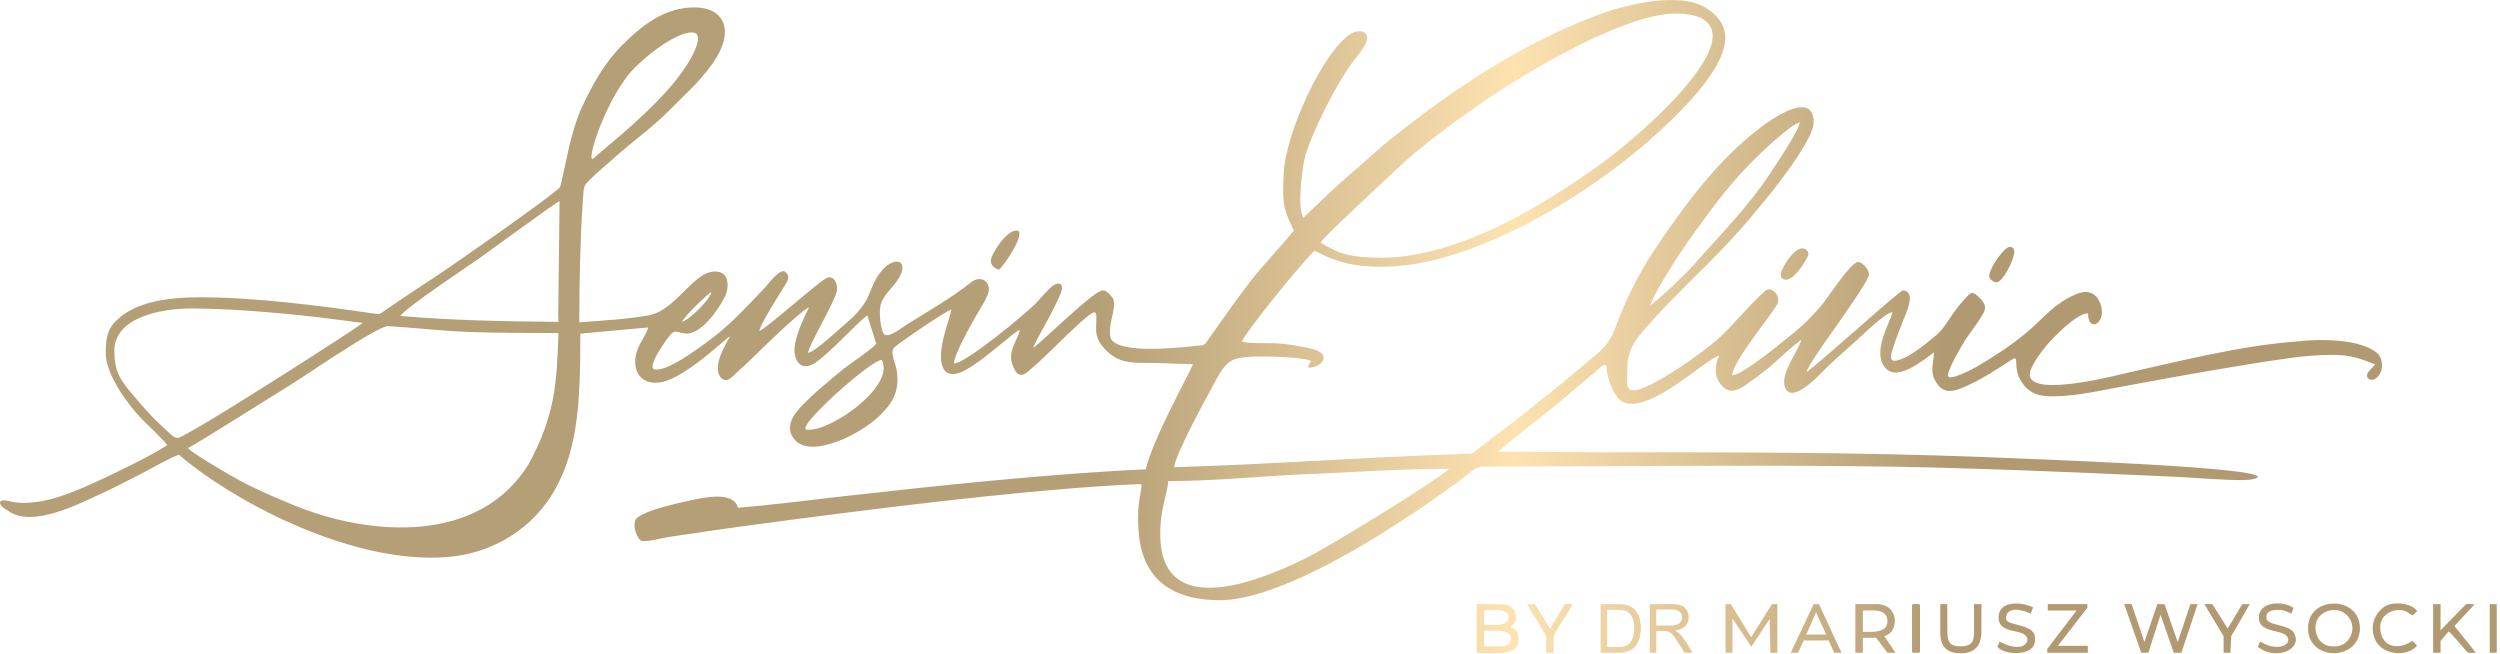 <?xml version="1.0" encoding="UTF-8" standalone="no"?>
<!DOCTYPE svg PUBLIC "-//W3C//DTD SVG 1.1//EN" "http://www.w3.org/Graphics/SVG/1.1/DTD/svg11.dtd">
<svg width="100%" height="100%" viewBox="0 0 482 126" version="1.1" xmlns="http://www.w3.org/2000/svg" xmlns:xlink="http://www.w3.org/1999/xlink" xml:space="preserve" xmlns:serif="http://www.serif.com/" style="fill-rule:evenodd;clip-rule:evenodd;stroke-linejoin:round;stroke-miterlimit:2;">
    <g transform="matrix(1,0,0,1,-44.109,0.001)">
        <path d="M310.36,49.687C302.921,49.687 301.487,48.253 298.712,46.805C298.927,46.015 311.432,34.475 313.054,32.92C317.852,28.336 323.441,24.302 328.909,20.428C335.772,15.563 356.587,2.616 367.148,2.616C369.386,2.616 372.483,2.87 373.796,5.015C374.868,6.784 374.024,9.156 373.247,10.684C369.587,17.962 357.967,27.974 351.44,32.545C342.152,39.059 325.652,49.687 310.36,49.687ZM362.296,58.855C362.712,57.059 366.947,50.438 368.1,48.695C370.311,45.398 372.483,42.476 374.828,39.353C377.026,36.445 379.707,33.362 382.253,30.816C383.54,29.529 389.545,23.752 391.14,23.618C390.684,25.602 386.475,31.794 385.229,33.684C380.94,40.144 375.646,45.358 370.62,51.108C369.226,52.703 363.972,57.742 362.296,58.855ZM151.735,60.611L151.775,62.058C141.147,61.951 131.859,61.803 121.284,60.919C122.369,59.284 134.003,51.577 136.523,49.794C138.238,48.575 151.414,38.924 151.99,38.764L151.735,60.611ZM175.579,62.058C176.236,60.825 180.056,57.086 181.249,56.281C181.141,57.635 176.987,61.723 175.579,62.058ZM66.157,67.62C66.157,61.374 74.655,59.471 81.088,59.471C89.974,59.471 102.144,60.731 107.398,61.401L114.059,62.259C111.607,64.122 86.583,80.085 81.155,83.034C77.63,84.95 78.622,85.205 74.735,81.6C72.979,79.978 71.197,77.833 69.615,75.997C67.162,73.129 66.157,71.413 66.157,67.62ZM80.364,86.371C82.067,85.567 96.341,76.506 99.504,74.59C102.372,72.847 116.807,62.876 118.911,62.876C123.817,63.144 128.629,63.787 134.874,64.015C141.134,64.229 146.146,64.162 151.775,64.216C151.481,73.772 151.132,80.125 146.026,89.481C136.523,104.988 115.333,103.46 100.536,97.308C96.649,95.7 93.446,94.346 89.894,92.402C88.647,91.732 80.552,87.028 80.364,86.371ZM200.107,82.859C199.611,82.859 199.383,82.927 199.383,82.551C199.383,80.728 211.942,69.55 214.113,69.363C216.753,74.349 204.758,82.859 200.107,82.859ZM372.844,1.423C374.453,2.388 375.954,3.742 376.53,5.685C378.407,12.051 367.51,22.077 364.28,25.093C351.869,36.686 328.534,51.456 310.467,51.443C304.73,51.429 301.299,50.317 297.587,48.347C296.112,49.339 283.916,64.39 283.567,65.865C285.336,66.28 287.628,66.119 289.759,66.173C291.595,66.213 293.794,66.588 295.415,66.897C296.782,67.151 299.691,67.661 299.249,69.269C299.048,69.993 298.243,70.515 297.493,70.73C295.362,71.306 296.729,70.153 296.863,69.577C295.536,68.867 287.977,68.599 285.537,68.76C281.557,69.001 280.645,69.322 278.313,73.692C276.946,76.265 270.687,87.551 270.486,90.07C288.392,89.561 306.138,88.207 323.964,87.604C324.942,87.604 325.599,87.497 326.644,87.497C327.944,87.497 327.998,87.403 328.735,86.813C329.767,85.982 330.853,85.178 331.898,84.401C336.16,81.224 340.248,77.887 344.417,74.563C346.534,72.874 348.491,71.159 350.542,69.47C352.767,67.647 354.415,66.307 355.501,63.305C357.377,58.104 360.098,52.676 362.953,48.387C368.743,39.675 375.404,30.682 383.661,24.489C385.617,23.029 393.579,17.332 393.78,23.444C393.941,27.813 381.342,42.53 377.669,46.417C372.469,51.979 365.915,57.943 361.224,63.452C359.374,65.637 357.846,67.299 357.86,71.32C357.873,73.29 357.27,75.541 359.482,75.22C360.675,75.046 362.444,74.107 363.422,73.585C367.282,71.534 373.488,67.205 376.49,64.296C377.763,63.05 383.902,56.134 384.853,55.839C385.953,55.504 387.601,57.233 386.717,58.748C385.296,61.173 378.112,69.845 378.058,72.352C380.109,72.352 388.419,65.409 390.174,63.961C392.051,62.433 393.726,60.718 395.281,58.882C396.554,57.38 400.83,50.679 402.291,50.518C403.256,50.411 404.73,52.368 404.408,53.158C403.082,56.576 392.882,69.617 392.386,71.735C395.026,69.966 410.266,56.04 411.03,55.973C413.616,56.188 411.592,60.396 411.11,61.616C410.306,63.64 409.582,65.449 408.912,67.647C408.389,69.349 408.818,69.805 410.078,69.443C412.678,68.693 415.493,66.173 417.476,64.578C419.165,63.224 420.465,60.195 422.905,57.648C423.682,56.844 424.138,55.973 425.17,56.871C427.555,58.949 427.086,59.605 425.505,61.991C424.392,63.666 423.24,65.047 422.221,66.856C421.832,67.567 419.393,71.708 419.715,72.526C420.117,73.504 424.942,70.877 425.438,70.582C428.976,68.465 432.045,66.481 435.115,63.867C438.278,61.173 440.101,58.56 444.349,56.724C447.057,55.558 448.679,56.871 449.241,59.176C450.046,62.42 446.681,64.189 446.681,60.409C444.376,60.409 439.699,65.342 438.439,66.897C437.527,68.022 436.147,69.872 435.611,71.387C433.6,76.989 450.877,72.66 452.579,72.271C463.114,69.912 475.793,66.669 486.569,65.865C491.568,65.248 499.181,65.382 502.344,68.009C503.832,69.242 503.658,72.03 502.063,73.022C501.044,73.652 499.972,72.754 500.749,71.708C501.285,70.998 501.553,70.877 502.063,70.247C498.015,68.693 496.514,68.049 489.035,68.639C482.963,69.135 463.1,72.66 451.641,74.831C448.075,75.515 442.982,76.614 438.653,76.372C436.375,76.238 434.927,75.233 433.949,73.759C431.898,70.69 433.707,68.237 431.952,69.363C429.03,71.253 426.095,73.196 422.717,74.657C420.465,75.635 418.857,75.81 417.543,73.933C416.136,71.896 416.793,70.542 417.007,67.929C415.359,69.028 410.051,73.745 407.612,70.944C404.958,67.888 408.443,62.46 408.965,60.195C407.612,60.195 403.015,64.792 401.889,65.784C399.798,67.62 397.278,69.845 395.348,71.815C394.316,72.847 389.263,78.101 388.191,74.469C387.427,71.856 390.992,67.352 391.421,65.503C390.335,66.226 387.842,68.424 386.837,69.389C385.51,70.69 383.62,72.083 382.092,73.196C380.712,74.201 378.313,76.359 376.49,74.751C374.734,73.196 374.426,70.958 375.592,68.545C374.48,68.8 370.888,71.601 369.815,72.352C366.961,74.389 360.326,79.321 356.895,77.431C355.34,76.573 354.013,73.236 353.852,70.891C353.759,69.537 352.338,71.172 351.319,72.003C348.692,74.134 346.172,76.413 343.545,78.53C342.178,79.643 333.466,86.438 333.024,87.081C339.23,87.081 345.449,87.189 351.681,87.189C364.213,87.189 376.785,87.189 389.29,87.296C401.781,87.403 415.855,87.685 426.389,88.113C436.911,88.542 478.942,90.003 479.452,91.933C478.581,93.233 469.922,92.161 461.411,91.826C452.914,91.491 440.918,90.821 418.455,90.178C395.978,89.534 359.361,89.869 329.821,89.963C328.708,89.963 326.671,91.772 325.867,92.389C322.235,95.123 318.468,97.71 314.635,100.216C306.433,105.618 289.813,115.657 279.345,115.724C272.027,115.724 265.808,113.217 264.052,105.363C263.53,103.071 263.342,98.983 263.771,96.45C263.851,95.927 264.186,94.038 264.2,93.676C264.28,93.274 263.878,93.341 263.074,93.367C245.583,94.131 220.881,97.12 206.513,98.943C192.132,100.779 183.983,101.865 172.885,103.554C171.826,103.715 168.181,104.72 167.578,104.157C166.72,103.366 165.768,100.632 167.082,99.707C169.106,98.3 173.877,97.214 176.732,96.584C179.654,95.941 185.511,94.56 186.395,97.898C192.762,97.375 199.396,96.517 205.816,95.78C224.5,93.662 246.722,91.303 265.017,90.486C266.465,84.28 273.796,71.44 274.091,70.194C271.464,70.194 268.717,69.979 265.848,69.979C262.739,69.979 260.608,69.952 258.718,68.666C257.284,67.701 255.421,65.865 255.434,63.492C255.448,61.053 255.783,59.78 254.684,60.356C252.874,61.307 245.838,68.626 243.653,70.462C241.857,71.99 240.53,73.786 239.27,70.18C238.345,67.526 240.57,65.181 240.704,63.599C239.753,63.814 233.172,70.086 229.607,71.668C226.202,73.169 225.224,70.73 225.599,67.352C225.907,64.645 227.502,60.49 227.516,59.686C226.591,59.9 218.08,65.623 216.619,66.91C215.52,67.875 216.753,69.778 216.994,71.427C217.651,75.863 215.855,77.967 213.791,80.058C212.102,81.76 208.912,83.744 206.513,84.736C203.94,85.795 199.437,87.256 197.292,84.736C194.786,81.787 198.203,78.731 199.825,77.123C201.903,75.046 204.047,73.41 206.272,71.507C207.612,70.355 212.29,67.325 213.041,66.267L211.338,60.812C209.355,62.138 204.53,67.714 201.353,69.899C198.404,71.923 196.769,69.269 197.439,66.079C197.895,63.827 199.142,61.093 200.107,59.27C198.74,59.632 190.349,67.835 188.848,69.336C187.937,70.261 186.972,71.011 186.06,71.909C185.136,72.834 183.983,74.094 182.951,72.606C181.477,70.462 184.036,66.387 184.854,64.832C184.318,64.98 178.005,71.226 173.073,73.25C170.097,74.469 167.162,73.652 166.653,70.663C166.09,67.285 168.623,65.074 169.092,63.13L155.997,64.323C155.997,76.909 155.662,86.384 151.052,94.493C147.084,101.476 139.485,107.038 129.004,107.481C110.494,108.285 88.178,95.981 78.609,87.671C77.375,87.953 72.604,90.714 71.063,91.478C68.449,92.778 65.983,94.131 63.276,95.338C59.67,96.933 50.315,101.959 45.61,98.447C45.034,98.018 44.096,97.616 44.109,96.879C44.136,96.142 45.865,96.611 46.401,96.732C48.184,97.107 49.993,96.946 51.655,96.705C54.657,96.262 57.981,94.936 60.394,93.904C64.147,92.295 73.194,87.939 76.357,85.822C75.754,84.91 72.269,81.613 71.438,80.769C68.731,78.048 64.549,72.151 64.495,68.237C64.442,64.323 65.206,62.916 67.176,61.227C70.647,58.265 76.303,57.3 82.737,57.313C93.365,57.34 105.455,58.882 116.097,60.436C117.129,60.584 117.156,60.678 117.853,60.182C121.646,57.541 125.68,54.914 129.527,52.368C131.323,51.175 150.784,37.638 152.084,36.083C152.231,35.909 153.652,28.993 153.88,28.095C154.523,25.521 155.233,22.988 156.252,20.777C158.222,16.474 160.742,12.038 163.865,8.915C166.854,5.913 170.821,2.294 175.981,1.57C183.474,0.512 185.725,5.337 182.307,10.979C179.855,15.054 176.357,17.989 173.14,21.286C169.977,24.516 166.103,27.224 162.726,30.253C160.943,31.848 159.295,33.188 157.579,34.877C156.373,36.07 156.708,36.579 156.48,38.63C155.971,45.934 155.796,54.901 155.796,62.152C160.206,61.79 165.085,61.549 169.173,60.798C174.802,59.739 178.086,51.523 182.643,52.408C184.774,52.823 184.68,55.611 183.822,57.313C182.763,59.431 179.345,64.591 176.236,64.296C174.949,64.176 174.333,63.465 173.435,64.444C172.698,65.248 168.596,70.958 170.339,71.226C172.885,71.601 178.38,67.379 179.989,66.253C184.465,63.13 187.722,59.458 191.368,55.692C192.172,54.861 193.981,52.26 195.268,52.26C196.662,53.199 196.019,54.043 195.322,55.209C194.37,56.777 190.55,62.701 190.524,63.8C191.623,63.546 200.911,55.169 203.297,53.708C204.838,52.77 205.843,54.834 205.374,56.402C204.583,59.056 200.026,66.561 199.906,68.022C201.246,67.915 206.299,63.05 207.586,62.004C208.752,61.066 210.025,59.646 210.842,58.372C211.687,57.045 212.183,55.236 213.027,53.748C215.869,48.682 220.332,49.821 216.793,54.526C215.828,55.785 214.515,56.911 213.952,58.587C213.483,59.967 213.872,63.479 214.501,64.363C215.265,65.422 218.16,63.05 218.898,62.594C222.919,60.074 227.65,57.394 231.269,54.472C233.145,52.957 235.129,54.19 234.686,56.335C234.472,57.38 232.904,59.86 232.341,60.798C231.496,62.219 228.025,68.424 228.025,70.086C230.397,70.033 241.857,60.45 243.72,58.573C244.886,57.394 245.797,56.147 247.071,55.129C247.741,54.606 248.987,54.244 248.84,55.745C248.719,56.871 246.119,61.696 245.556,62.675C245.194,63.305 243.425,66.575 243.305,67.071C244.966,65.958 254.228,56.764 256.453,56.04C257.257,55.772 257.954,56.657 258.356,57.072C259.857,58.64 257.833,61.562 258.128,64.725C258.45,68.344 270.419,67.111 273.582,66.803C276.919,66.36 275.927,67.044 277.576,64.712C279.962,61.361 282.428,57.85 285.001,54.472C287.441,51.282 291.368,47.208 293.566,44.433C291.555,40.318 291.301,39.273 291.609,33.309C292.024,25.575 299.182,9.92 304.503,6.543C306.285,5.404 308.577,6.154 307.371,8.486C306.66,9.88 305.548,11.06 304.637,12.333C301.621,16.528 297.319,24.972 295.804,29.891C295.241,31.74 294.102,40.024 295.402,41.98C297.037,40.385 302.532,35.158 303.886,34.046C306.794,31.647 309.421,29.06 312.451,26.647C324.54,17.024 337.742,8.205 352.619,2.723C357.766,0.833 367.805,-1.593 372.844,1.423ZM178.367,6.529C177.214,5.471 172.362,7.427 166.706,12.842C161.037,18.257 156.708,32.223 158.584,30.494C160.447,28.778 166.894,23.793 172.121,18.136C177.348,12.48 179.533,7.602 178.367,6.529ZM456.948,125.843C457.377,125.843 458.061,125.843 458.315,125.829L460.661,118.525L463.221,125.856L464.682,125.843L467.805,116.474L466.424,116.474L463.971,123.792L461.438,116.488L460.044,116.474L457.551,123.779L455.085,116.474L453.651,116.474L456.948,125.843ZM376.785,125.843L378.125,125.843L378.125,119.249L381.771,124.69L385.296,119.329L385.443,125.843L386.784,125.843L386.784,116.474L385.751,116.474L381.731,122.854L377.817,116.474L376.785,116.474L376.785,125.843ZM328.802,125.843C331.577,125.843 336.871,126.634 336.844,123.578C336.844,122.506 336.991,121.259 335.303,121.004C335.946,120.227 336.844,119.731 336.241,118.002C335.892,117.037 334.74,116.474 333.44,116.474L328.802,116.474L328.802,125.843ZM332.622,120.482L330.25,120.482L330.25,117.6L333.024,117.6C335.463,117.6 336,120.482 332.622,120.482ZM333.547,124.61L330.25,124.61L330.25,121.621C331.979,121.621 335.396,121.259 335.396,122.961C335.396,123.993 334.994,124.61 333.547,124.61ZM489.102,121.112C489.102,127.599 499.101,127.465 499.101,121.112C499.101,118.203 496.889,116.367 494.101,116.367C491.273,116.367 489.102,118.163 489.102,121.112ZM494.356,124.61L493.833,124.61C491.85,124.61 490.536,123.068 490.536,120.897C490.536,119.048 492.118,117.6 494.249,117.6C496.098,117.6 497.653,119.249 497.653,121.112C497.653,122.961 496.206,124.61 494.356,124.61ZM401.822,125.843L403.269,125.843L403.269,122.961L405.843,122.961L408,125.843L409.555,125.843L407.397,122.64C410.266,121.983 410.4,116.474 405.95,116.474L401.822,116.474L401.822,125.843ZM404.61,121.822L403.269,121.822L403.269,117.707C405.239,117.707 408,117.278 408,119.771C408,121.5 406.365,121.822 404.61,121.822ZM513.214,125.843L514.648,125.843L514.648,123.578L516.203,121.728C516.699,122.05 518.87,124.663 519.513,125.414C520.063,126.071 520.304,125.843 521.457,125.843L517.329,120.696L521.202,116.514C519.969,116.488 519.781,116.273 519.366,116.689L514.648,121.514L514.648,116.474L513.214,116.474L513.214,125.843ZM389.357,125.843L390.791,125.843L391.85,123.484L396.675,123.471L397.734,125.829L399.141,125.843L394.812,116.474L393.78,116.474L389.357,125.843ZM394.249,118.042L396.192,122.331L392.346,122.345L394.249,118.042ZM438.921,117.707L444.483,117.707L438.814,125.119L438.814,125.843L446.641,125.843L446.641,124.503L440.878,124.503L446.547,117.185L446.547,116.474L438.921,116.474L438.921,117.707ZM418.2,121.956C418.173,124.797 419.607,125.95 422.127,125.95C424.634,125.95 426.121,124.69 426.121,121.795L426.135,116.474L424.701,116.474L424.701,121.929C424.701,124.007 423.95,124.61 422.074,124.61C420.197,124.61 419.567,123.913 419.567,121.876L419.54,116.474L418.2,116.474L418.2,121.956ZM429.432,119.048C429.432,122.68 435.007,120.817 435.007,123.471C434.337,125.722 430.692,124.395 429.646,123.685L429.204,124.704C430.464,126.352 436.442,126.634 436.442,123.471L436.442,122.961C436.442,120.133 430.879,120.79 430.879,119.249C430.879,116.742 434.163,117.546 435.624,118.324L436.093,117.104C433.935,116.005 429.432,115.71 429.432,119.048ZM479.613,119.048C479.613,122.492 485.282,121.045 485.282,123.377C485.282,124.302 484.089,124.717 483.124,124.717C481.315,124.717 480.484,123.926 479.827,123.685L479.425,124.717C480.43,125.401 481.288,125.95 483.017,125.95C485.483,125.95 487.748,124.154 486.314,121.929C485.242,120.254 481.06,120.723 481.06,119.048C481.06,117.426 482.87,117.6 483.848,117.6C484.733,117.68 485.349,118.096 485.899,118.324L486.301,117.185C484.183,115.75 479.613,115.965 479.613,119.048ZM501.567,121.112C501.567,126.607 508.429,126.929 510.118,124.409L509.206,123.564C506.285,125.535 503.014,124.637 503.014,120.897C503.014,119.048 504.596,117.6 506.713,117.6C508.201,117.6 508.59,118.471 509.3,118.632L510.145,117.828C509.206,116.461 506.861,116.179 505.32,116.407C503.309,116.689 501.567,118.833 501.567,121.112ZM472.817,122.653L472.817,125.843L474.144,125.856L474.292,122.653L477.87,116.474L476.423,116.474L473.608,121.179L470.646,116.474L469.105,116.474L472.817,122.653ZM342.205,122.653L342.205,125.843L343.639,125.843L343.639,122.76C343.639,122.036 346.99,117.573 347.245,116.474L345.811,116.474L342.969,121.232L340.047,116.461L338.493,116.474C338.841,116.997 342.205,122.519 342.205,122.653ZM235.142,50.304C235.142,51.47 236.482,52.006 236.683,51.952C237.34,51.791 242.339,44.433 240.088,44.433C238.104,44.433 235.142,49.017 235.142,50.304ZM427.622,53.292C427.622,53.668 428.319,54.432 429.07,54.432C430.142,54.432 432.461,50.237 432.461,48.454C432.461,47.61 431.63,47.382 431.027,47.824C429.794,48.709 427.622,51.872 427.622,53.292ZM388.566,53.909C390.081,53.909 392.788,49.7 392.788,48.963C392.788,48.333 391.475,46.484 389.008,49.821C388.432,50.598 386.073,53.909 388.566,53.909ZM412.745,125.535C412.745,125.964 413.107,125.843 413.978,125.843C414.219,125.843 414.286,125.776 414.286,125.535L414.286,116.782C414.286,116.434 414.018,116.434 413.442,116.447C413.027,116.474 412.745,116.394 412.745,116.702L412.745,125.535ZM524.137,125.843L525.478,125.843L525.478,116.474L524.137,116.474L524.137,125.843ZM363.436,120.602L366.103,120.602C367.162,120.602 368.395,120.361 368.395,119.021C368.395,117.855 367.403,117.506 366.398,117.506L363.436,117.506L363.436,120.602ZM362.189,125.843L362.189,116.474L366.344,116.474C367.483,116.474 368.636,116.541 369.293,117.613C369.882,118.565 369.815,119.879 369.038,120.71C368.609,121.165 367.939,121.447 367.041,121.581C367.376,121.728 367.617,121.889 367.791,122.036C368.757,122.934 369.722,124.704 370.432,125.843L368.891,125.843C368.22,124.784 367.523,123.578 366.759,122.599C366.17,121.849 365.794,121.675 364.87,121.675L363.436,121.675L363.436,125.843L362.189,125.843ZM353.96,124.744L355.957,124.744C357.431,124.744 358.423,124.449 358.932,122.894C359.294,121.795 359.307,119.825 358.691,118.82C357.994,117.667 357.176,117.573 355.916,117.573L353.96,117.573L353.96,124.744ZM352.713,125.843L352.713,116.474L355.943,116.474C357.913,116.474 359.348,116.903 360.098,118.873C360.54,120.08 360.581,121.768 360.205,123.001C359.589,125.079 358.262,125.843 356.091,125.843L352.713,125.843ZM267.805,102.951C267.805,97.965 269.105,95.633 269.347,92.751C278.608,92.751 287.038,91.786 296.246,91.411C305.441,91.049 314.072,90.379 323.548,90.379C320.693,92.885 300.87,105.122 296.139,107.481C288.312,111.394 267.805,120.428 267.805,102.951Z" style="fill:url(#_Linear1);"/>
    </g>
    <defs>
        <linearGradient id="_Linear1" x1="0" y1="0" x2="1" y2="0" gradientUnits="userSpaceOnUse" gradientTransform="matrix(163.089,0,0,163.089,255.721,71.116)"><stop offset="0" style="stop-color:rgb(181,159,118);stop-opacity:1"/><stop offset="0.49" style="stop-color:rgb(254,227,177);stop-opacity:1"/><stop offset="1" style="stop-color:rgb(177,154,113);stop-opacity:1"/></linearGradient>
    </defs>
</svg>
